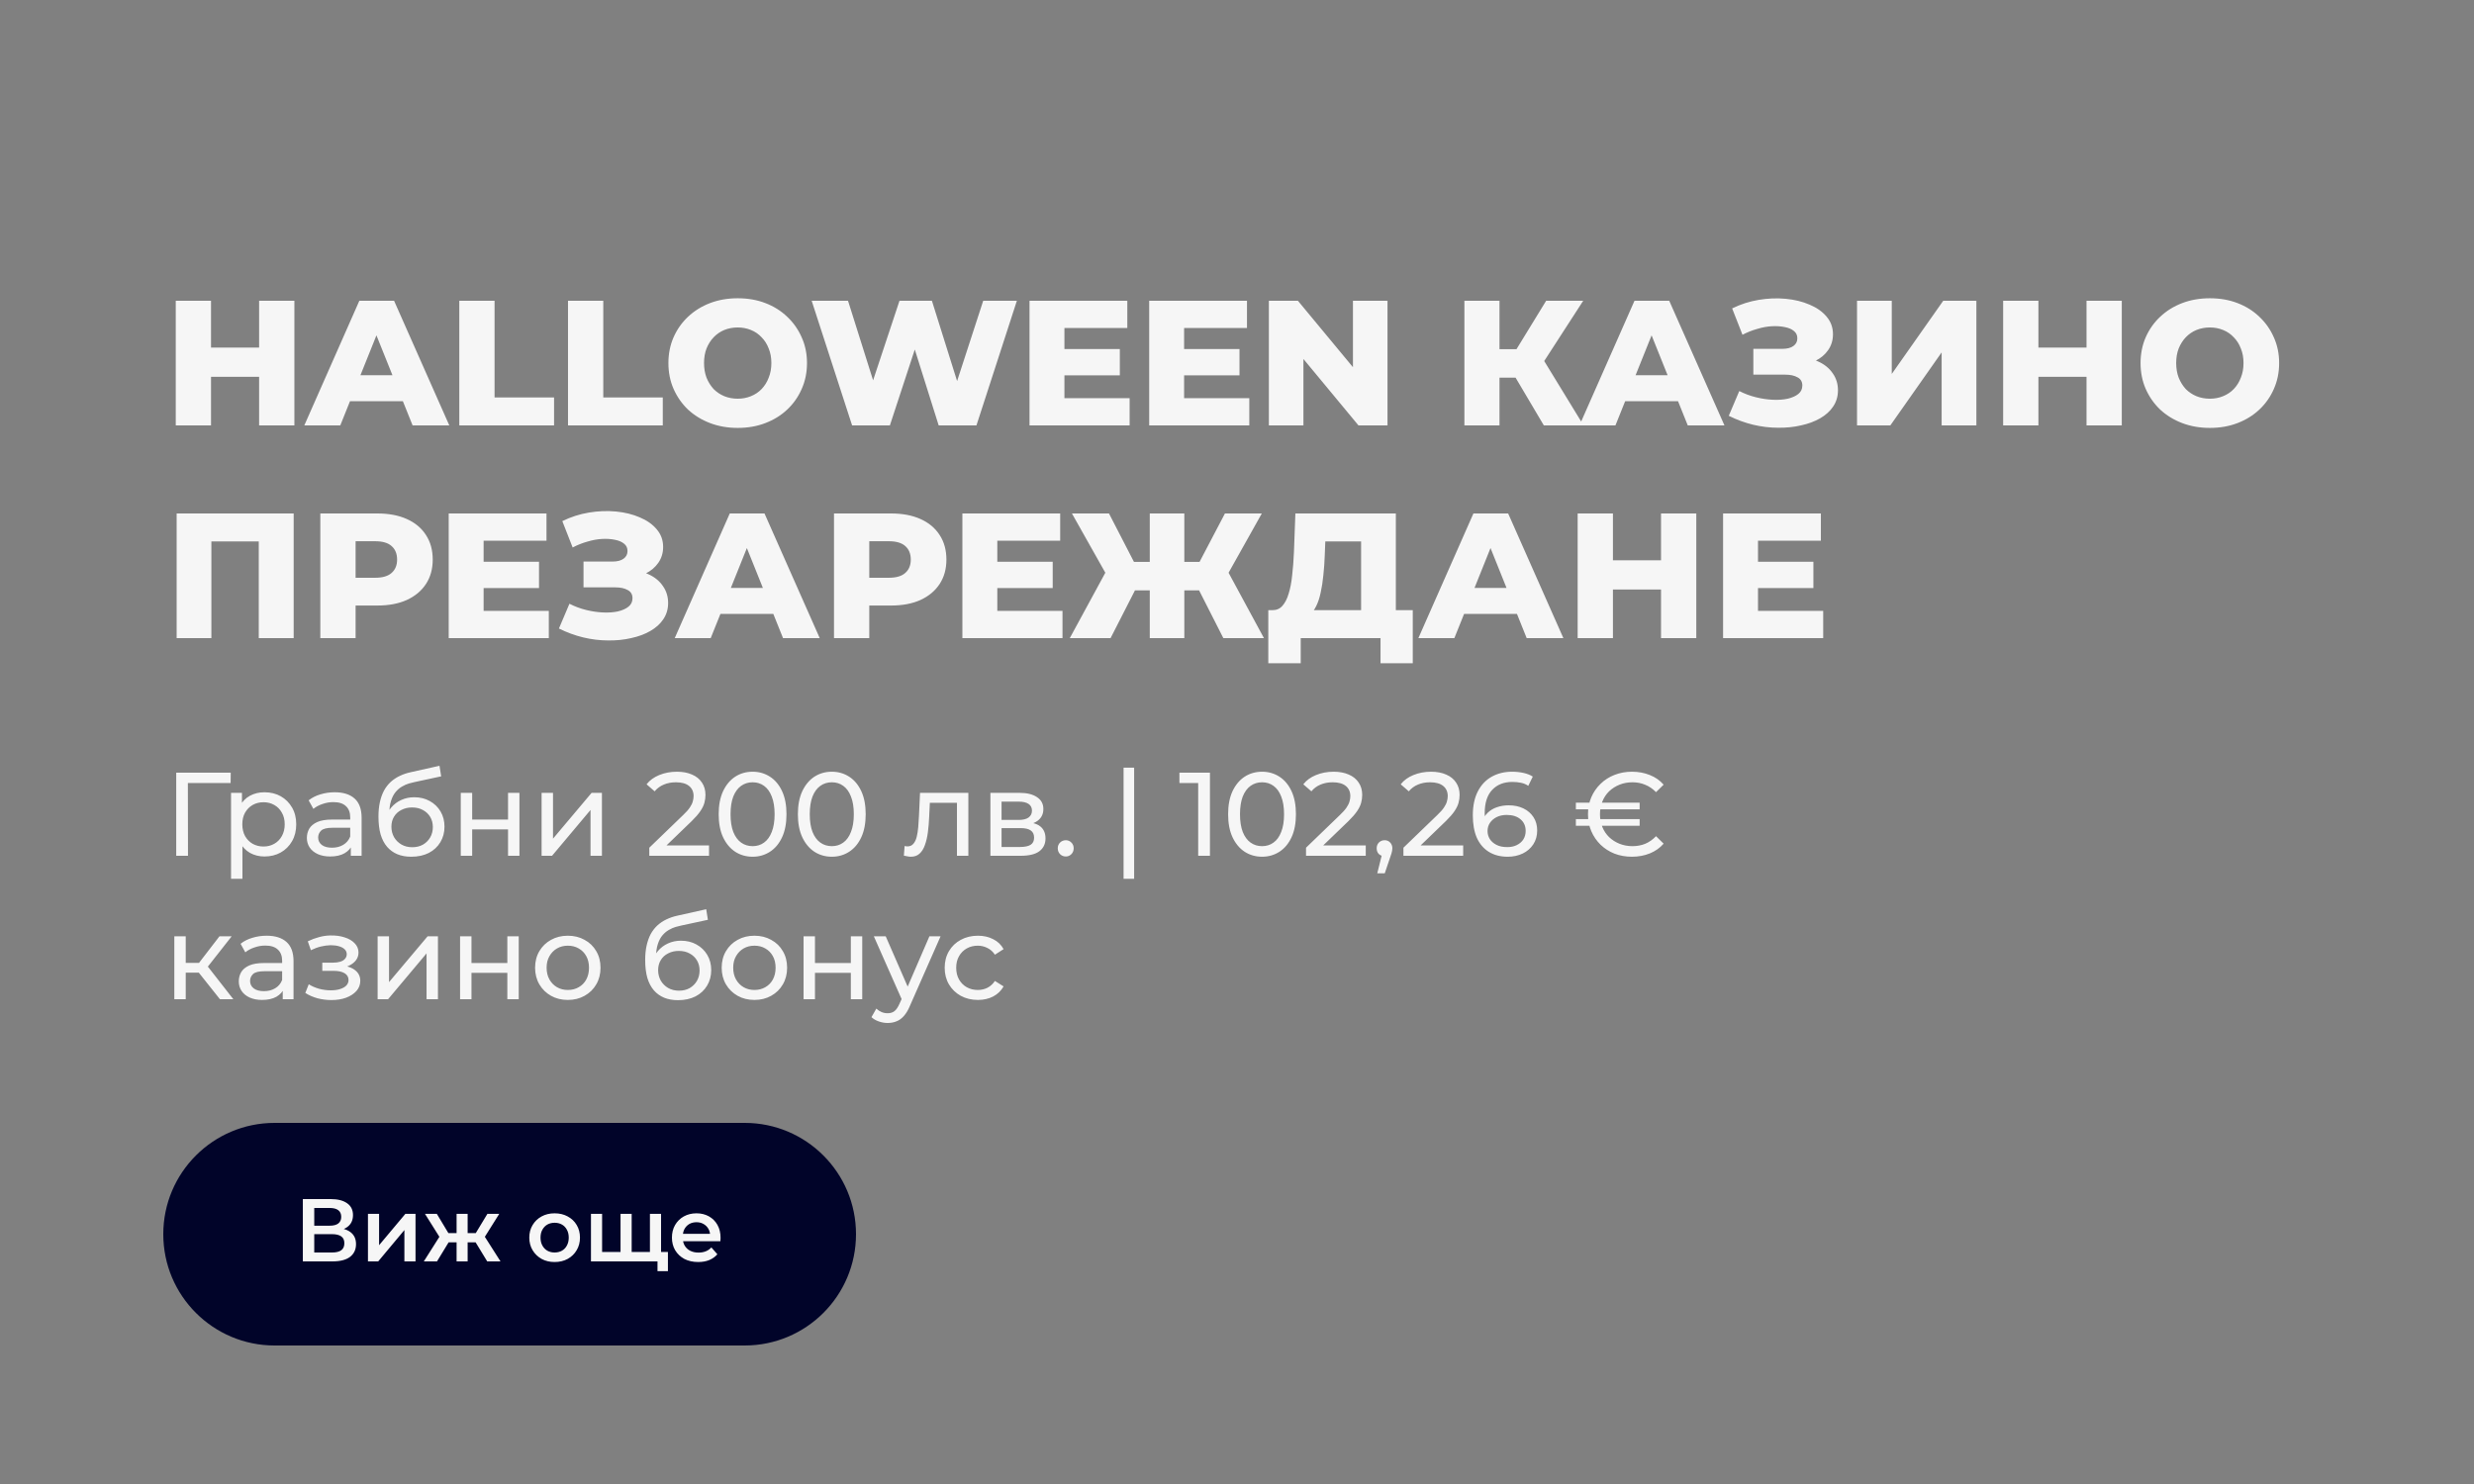 <svg width="500" height="300" viewBox="0 0 500 300" fill="none" xmlns="http://www.w3.org/2000/svg">
<rect x="0" y="0" width="500" height="300" fill="#808080" stroke="none"/>
<path d="M52.368 60.8H59.496V86H52.368V60.8ZM42.648 86H35.52V60.8H42.648V86ZM52.872 76.172H42.144V70.268H52.872V76.172ZM61.5 86L72.624 60.8H79.644L90.804 86H83.388L74.676 64.292H77.484L68.772 86H61.5ZM67.584 81.104L69.42 75.848H81.732L83.568 81.104H67.584ZM92.825 86V60.8H99.953V80.348H111.977V86H92.825ZM114.797 86V60.8H121.925V80.348H133.949V86H114.797ZM149.091 86.504C147.075 86.504 145.215 86.18 143.511 85.532C141.807 84.884 140.319 83.972 139.047 82.796C137.799 81.596 136.827 80.204 136.131 78.62C135.435 77.036 135.087 75.296 135.087 73.4C135.087 71.504 135.435 69.764 136.131 68.18C136.827 66.596 137.799 65.216 139.047 64.04C140.319 62.84 141.807 61.916 143.511 61.268C145.215 60.62 147.075 60.296 149.091 60.296C151.131 60.296 152.991 60.62 154.671 61.268C156.375 61.916 157.851 62.84 159.099 64.04C160.347 65.216 161.319 66.596 162.015 68.18C162.735 69.764 163.095 71.504 163.095 73.4C163.095 75.296 162.735 77.048 162.015 78.656C161.319 80.24 160.347 81.62 159.099 82.796C157.851 83.972 156.375 84.884 154.671 85.532C152.991 86.18 151.131 86.504 149.091 86.504ZM149.091 80.6C150.051 80.6 150.939 80.432 151.755 80.096C152.595 79.76 153.315 79.28 153.915 78.656C154.539 78.008 155.019 77.24 155.355 76.352C155.715 75.464 155.895 74.48 155.895 73.4C155.895 72.296 155.715 71.312 155.355 70.448C155.019 69.56 154.539 68.804 153.915 68.18C153.315 67.532 152.595 67.04 151.755 66.704C150.939 66.368 150.051 66.2 149.091 66.2C148.131 66.2 147.231 66.368 146.391 66.704C145.575 67.04 144.855 67.532 144.231 68.18C143.631 68.804 143.151 69.56 142.791 70.448C142.455 71.312 142.287 72.296 142.287 73.4C142.287 74.48 142.455 75.464 142.791 76.352C143.151 77.24 143.631 78.008 144.231 78.656C144.855 79.28 145.575 79.76 146.391 80.096C147.231 80.432 148.131 80.6 149.091 80.6ZM172.213 86L164.041 60.8H171.385L178.261 82.616H174.553L181.789 60.8H188.341L195.181 82.616H191.617L198.709 60.8H205.513L197.341 86H189.709L183.877 67.46H185.929L179.845 86H172.213ZM214.619 70.556H226.319V75.884H214.619V70.556ZM215.123 80.492H228.299V86H208.067V60.8H227.831V66.308H215.123V80.492ZM238.806 70.556H250.506V75.884H238.806V70.556ZM239.31 80.492H252.486V86H232.254V60.8H252.018V66.308H239.31V80.492ZM256.442 86V60.8H262.31L276.206 77.576H273.434V60.8H280.418V86H274.55L260.654 69.224H263.426V86H256.442ZM312.014 86L304.922 74.012L310.646 70.628L320.042 86H312.014ZM295.958 86V60.8H303.05V86H295.958ZM300.998 76.352V70.592H310.142V76.352H300.998ZM311.33 74.156L304.742 73.436L312.482 60.8H319.97L311.33 74.156ZM319.211 86L330.335 60.8H337.355L348.515 86H341.099L332.387 64.292H335.195L326.483 86H319.211ZM325.295 81.104L327.131 75.848H339.443L341.279 81.104H325.295ZM349.387 84.056L351.511 79.052C352.591 79.604 353.719 80.024 354.895 80.312C356.071 80.6 357.211 80.768 358.315 80.816C359.419 80.864 360.415 80.792 361.303 80.6C362.215 80.384 362.935 80.06 363.463 79.628C363.991 79.196 364.255 78.632 364.255 77.936C364.255 77.168 363.931 76.616 363.283 76.28C362.659 75.92 361.831 75.74 360.799 75.74H354.355V70.52H360.223C361.183 70.52 361.927 70.328 362.455 69.944C362.983 69.56 363.247 69.044 363.247 68.396C363.247 67.772 363.019 67.28 362.563 66.92C362.107 66.536 361.495 66.272 360.727 66.128C359.959 65.96 359.095 65.9 358.135 65.948C357.175 65.996 356.179 66.176 355.147 66.488C354.115 66.776 353.119 67.172 352.159 67.676L350.071 62.348C351.775 61.508 353.563 60.932 355.435 60.62C357.307 60.308 359.131 60.236 360.907 60.404C362.683 60.572 364.291 60.968 365.731 61.592C367.171 62.192 368.311 62.996 369.151 64.004C370.015 65.012 370.447 66.2 370.447 67.568C370.447 68.768 370.123 69.836 369.475 70.772C368.827 71.708 367.951 72.44 366.847 72.968C365.743 73.496 364.471 73.76 363.031 73.76L363.211 72.248C364.867 72.248 366.307 72.536 367.531 73.112C368.779 73.688 369.739 74.48 370.411 75.488C371.107 76.472 371.455 77.612 371.455 78.908C371.455 80.132 371.131 81.224 370.483 82.184C369.859 83.12 368.983 83.912 367.855 84.56C366.727 85.208 365.431 85.688 363.967 86C362.527 86.336 360.979 86.492 359.323 86.468C357.667 86.468 355.987 86.264 354.283 85.856C352.603 85.448 350.971 84.848 349.387 84.056ZM375.309 86V60.8H382.329V75.596L392.733 60.8H399.429V86H392.409V71.24L382.041 86H375.309ZM421.689 60.8H428.817V86H421.689V60.8ZM411.969 86H404.841V60.8H411.969V86ZM422.193 76.172H411.465V70.268H422.193V76.172ZM446.615 86.504C444.599 86.504 442.739 86.18 441.035 85.532C439.331 84.884 437.843 83.972 436.571 82.796C435.323 81.596 434.351 80.204 433.655 78.62C432.959 77.036 432.611 75.296 432.611 73.4C432.611 71.504 432.959 69.764 433.655 68.18C434.351 66.596 435.323 65.216 436.571 64.04C437.843 62.84 439.331 61.916 441.035 61.268C442.739 60.62 444.599 60.296 446.615 60.296C448.655 60.296 450.515 60.62 452.195 61.268C453.899 61.916 455.375 62.84 456.623 64.04C457.871 65.216 458.843 66.596 459.539 68.18C460.259 69.764 460.619 71.504 460.619 73.4C460.619 75.296 460.259 77.048 459.539 78.656C458.843 80.24 457.871 81.62 456.623 82.796C455.375 83.972 453.899 84.884 452.195 85.532C450.515 86.18 448.655 86.504 446.615 86.504ZM446.615 80.6C447.575 80.6 448.463 80.432 449.279 80.096C450.119 79.76 450.839 79.28 451.439 78.656C452.063 78.008 452.543 77.24 452.879 76.352C453.239 75.464 453.419 74.48 453.419 73.4C453.419 72.296 453.239 71.312 452.879 70.448C452.543 69.56 452.063 68.804 451.439 68.18C450.839 67.532 450.119 67.04 449.279 66.704C448.463 66.368 447.575 66.2 446.615 66.2C445.655 66.2 444.755 66.368 443.915 66.704C443.099 67.04 442.379 67.532 441.755 68.18C441.155 68.804 440.675 69.56 440.315 70.448C439.979 71.312 439.811 72.296 439.811 73.4C439.811 74.48 439.979 75.464 440.315 76.352C440.675 77.24 441.155 78.008 441.755 78.656C442.379 79.28 443.099 79.76 443.915 80.096C444.755 80.432 445.655 80.6 446.615 80.6ZM35.7 129V103.8H59.352V129H52.296V107.868L53.88 109.452H41.172L42.72 107.868V129H35.7ZM64.739 129V103.8H76.259C78.563 103.8 80.543 104.172 82.199 104.916C83.879 105.66 85.175 106.74 86.087 108.156C86.999 109.548 87.455 111.204 87.455 113.124C87.455 115.02 86.999 116.664 86.087 118.056C85.175 119.448 83.879 120.528 82.199 121.296C80.543 122.04 78.563 122.412 76.259 122.412H68.699L71.867 119.316V129H64.739ZM71.867 120.072L68.699 116.796H75.827C77.315 116.796 78.419 116.472 79.139 115.824C79.883 115.176 80.255 114.276 80.255 113.124C80.255 111.948 79.883 111.036 79.139 110.388C78.419 109.74 77.315 109.416 75.827 109.416H68.699L71.867 106.14V120.072ZM97.236 113.556H108.936V118.884H97.236V113.556ZM97.74 123.492H110.916V129H90.684V103.8H110.448V109.308H97.74V123.492ZM112.961 127.056L115.085 122.052C116.165 122.604 117.293 123.024 118.469 123.312C119.645 123.6 120.785 123.768 121.889 123.816C122.993 123.864 123.989 123.792 124.877 123.6C125.789 123.384 126.509 123.06 127.037 122.628C127.565 122.196 127.829 121.632 127.829 120.936C127.829 120.168 127.505 119.616 126.857 119.28C126.233 118.92 125.405 118.74 124.373 118.74H117.929V113.52H123.797C124.757 113.52 125.501 113.328 126.029 112.944C126.557 112.56 126.821 112.044 126.821 111.396C126.821 110.772 126.593 110.28 126.137 109.92C125.681 109.536 125.069 109.272 124.301 109.128C123.533 108.96 122.669 108.9 121.709 108.948C120.749 108.996 119.753 109.176 118.721 109.488C117.689 109.776 116.693 110.172 115.733 110.676L113.645 105.348C115.349 104.508 117.137 103.932 119.009 103.62C120.881 103.308 122.705 103.236 124.481 103.404C126.257 103.572 127.865 103.968 129.305 104.592C130.745 105.192 131.885 105.996 132.725 107.004C133.589 108.012 134.021 109.2 134.021 110.568C134.021 111.768 133.697 112.836 133.049 113.772C132.401 114.708 131.525 115.44 130.421 115.968C129.317 116.496 128.045 116.76 126.605 116.76L126.785 115.248C128.441 115.248 129.881 115.536 131.105 116.112C132.353 116.688 133.313 117.48 133.985 118.488C134.681 119.472 135.029 120.612 135.029 121.908C135.029 123.132 134.705 124.224 134.057 125.184C133.433 126.12 132.557 126.912 131.429 127.56C130.301 128.208 129.005 128.688 127.541 129C126.101 129.336 124.553 129.492 122.897 129.468C121.241 129.468 119.561 129.264 117.857 128.856C116.177 128.448 114.545 127.848 112.961 127.056ZM136.364 129L147.488 103.8H154.508L165.668 129H158.252L149.54 107.292H152.348L143.636 129H136.364ZM142.448 124.104L144.284 118.848H156.596L158.432 124.104H142.448ZM168.555 129V103.8H180.075C182.379 103.8 184.359 104.172 186.015 104.916C187.695 105.66 188.991 106.74 189.903 108.156C190.815 109.548 191.271 111.204 191.271 113.124C191.271 115.02 190.815 116.664 189.903 118.056C188.991 119.448 187.695 120.528 186.015 121.296C184.359 122.04 182.379 122.412 180.075 122.412H172.515L175.683 119.316V129H168.555ZM175.683 120.072L172.515 116.796H179.643C181.131 116.796 182.235 116.472 182.955 115.824C183.699 115.176 184.071 114.276 184.071 113.124C184.071 111.948 183.699 111.036 182.955 110.388C182.235 109.74 181.131 109.416 179.643 109.416H172.515L175.683 106.14V120.072ZM201.053 113.556H212.753V118.884H201.053V113.556ZM201.557 123.492H214.733V129H194.501V103.8H214.265V109.308H201.557V123.492ZM247.239 129L241.155 117.012L247.131 113.628L255.447 129H247.239ZM237.267 119.352V113.592H245.403V119.352H237.267ZM247.527 117.156L240.939 116.436L247.563 103.8H255.015L247.527 117.156ZM224.451 129H216.207L224.559 113.628L230.571 117.012L224.451 129ZM239.355 129H232.371V103.8H239.355V129ZM234.459 119.352H226.287V113.592H234.459V119.352ZM224.163 117.156L216.639 103.8H224.127L230.643 116.436L224.163 117.156ZM275.082 125.904V109.452H267.846L267.738 112.188C267.69 113.652 267.594 115.02 267.45 116.292C267.33 117.564 267.15 118.728 266.91 119.784C266.694 120.84 266.394 121.752 266.01 122.52C265.65 123.264 265.206 123.84 264.678 124.248L257.082 123.348C257.922 123.372 258.606 123.096 259.134 122.52C259.686 121.92 260.118 121.092 260.43 120.036C260.766 118.98 261.006 117.732 261.15 116.292C261.318 114.852 261.438 113.28 261.51 111.576L261.798 103.8H282.102V125.904H275.082ZM256.326 134.076V123.348H285.522V134.076H279.006V129H262.878V134.076H256.326ZM286.657 129L297.781 103.8H304.801L315.961 129H308.545L299.833 107.292H302.641L293.929 129H286.657ZM292.741 124.104L294.577 118.848H306.889L308.725 124.104H292.741ZM335.696 103.8H342.824V129H335.696V103.8ZM325.976 129H318.848V103.8H325.976V129ZM336.2 119.172H325.472V113.268H336.2V119.172ZM354.791 113.556H366.491V118.884H354.791V113.556ZM355.295 123.492H368.471V129H348.239V103.8H368.003V109.308H355.295V123.492Z" fill="#F6F6F6"/>
<path d="M35.616 173V156.2H46.632L46.608 158.288H37.392L37.968 157.688L37.992 173H35.616ZM53.437 173.144C52.381 173.144 51.413 172.904 50.533 172.424C49.669 171.928 48.973 171.2 48.445 170.24C47.933 169.28 47.677 168.08 47.677 166.64C47.677 165.2 47.925 164 48.421 163.04C48.933 162.08 49.621 161.36 50.485 160.88C51.365 160.4 52.349 160.16 53.437 160.16C54.685 160.16 55.789 160.432 56.749 160.976C57.709 161.52 58.469 162.28 59.029 163.256C59.589 164.216 59.869 165.344 59.869 166.64C59.869 167.936 59.589 169.072 59.029 170.048C58.469 171.024 57.709 171.784 56.749 172.328C55.789 172.872 54.685 173.144 53.437 173.144ZM46.693 177.656V160.28H48.901V163.712L48.757 166.664L48.997 169.616V177.656H46.693ZM53.245 171.128C54.061 171.128 54.789 170.944 55.429 170.576C56.085 170.208 56.597 169.688 56.965 169.016C57.349 168.328 57.541 167.536 57.541 166.64C57.541 165.728 57.349 164.944 56.965 164.288C56.597 163.616 56.085 163.096 55.429 162.728C54.789 162.36 54.061 162.176 53.245 162.176C52.445 162.176 51.717 162.36 51.061 162.728C50.421 163.096 49.909 163.616 49.525 164.288C49.157 164.944 48.973 165.728 48.973 166.64C48.973 167.536 49.157 168.328 49.525 169.016C49.909 169.688 50.421 170.208 51.061 170.576C51.717 170.944 52.445 171.128 53.245 171.128ZM70.899 173V170.312L70.779 169.808V165.224C70.779 164.248 70.491 163.496 69.915 162.968C69.355 162.424 68.507 162.152 67.371 162.152C66.619 162.152 65.883 162.28 65.163 162.536C64.443 162.776 63.835 163.104 63.339 163.52L62.379 161.792C63.035 161.264 63.819 160.864 64.731 160.592C65.659 160.304 66.627 160.16 67.635 160.16C69.379 160.16 70.723 160.584 71.667 161.432C72.611 162.28 73.083 163.576 73.083 165.32V173H70.899ZM66.723 173.144C65.779 173.144 64.947 172.984 64.227 172.664C63.523 172.344 62.979 171.904 62.595 171.344C62.211 170.768 62.019 170.12 62.019 169.4C62.019 168.712 62.179 168.088 62.499 167.528C62.835 166.968 63.371 166.52 64.107 166.184C64.859 165.848 65.867 165.68 67.131 165.68H71.163V167.336H67.227C66.075 167.336 65.299 167.528 64.899 167.912C64.499 168.296 64.299 168.76 64.299 169.304C64.299 169.928 64.547 170.432 65.043 170.816C65.539 171.184 66.227 171.368 67.107 171.368C67.971 171.368 68.723 171.176 69.363 170.792C70.019 170.408 70.491 169.848 70.779 169.112L71.235 170.696C70.931 171.448 70.395 172.048 69.627 172.496C68.859 172.928 67.891 173.144 66.723 173.144ZM83.112 173.192C82.056 173.192 81.12 173.024 80.304 172.688C79.504 172.352 78.816 171.856 78.24 171.2C77.664 170.528 77.224 169.688 76.92 168.68C76.632 167.656 76.488 166.456 76.488 165.08C76.488 163.992 76.584 163.016 76.776 162.152C76.968 161.288 77.24 160.52 77.592 159.848C77.96 159.176 78.408 158.592 78.936 158.096C79.48 157.6 80.088 157.192 80.76 156.872C81.448 156.536 82.2 156.28 83.016 156.104L88.824 154.808L89.16 156.944L83.808 158.096C83.488 158.16 83.104 158.256 82.656 158.384C82.208 158.512 81.752 158.712 81.288 158.984C80.824 159.24 80.392 159.6 79.992 160.064C79.592 160.528 79.272 161.136 79.032 161.888C78.792 162.624 78.672 163.536 78.672 164.624C78.672 164.928 78.68 165.16 78.696 165.32C78.712 165.48 78.728 165.64 78.744 165.8C78.776 165.96 78.8 166.2 78.816 166.52L77.856 165.536C78.112 164.656 78.52 163.888 79.08 163.232C79.64 162.576 80.312 162.072 81.096 161.72C81.896 161.352 82.768 161.168 83.712 161.168C84.896 161.168 85.944 161.424 86.856 161.936C87.784 162.448 88.512 163.152 89.04 164.048C89.568 164.944 89.832 165.968 89.832 167.12C89.832 168.288 89.552 169.336 88.992 170.264C88.448 171.176 87.672 171.896 86.664 172.424C85.656 172.936 84.472 173.192 83.112 173.192ZM83.328 171.272C84.144 171.272 84.864 171.096 85.488 170.744C86.112 170.376 86.6 169.888 86.952 169.28C87.304 168.656 87.48 167.96 87.48 167.192C87.48 166.424 87.304 165.744 86.952 165.152C86.6 164.56 86.112 164.096 85.488 163.76C84.864 163.408 84.128 163.232 83.28 163.232C82.48 163.232 81.76 163.4 81.12 163.736C80.48 164.056 79.984 164.512 79.632 165.104C79.28 165.68 79.104 166.352 79.104 167.12C79.104 167.888 79.28 168.592 79.632 169.232C80 169.856 80.496 170.352 81.12 170.72C81.76 171.088 82.496 171.272 83.328 171.272ZM93.123 173V160.28H95.427V165.68H102.675V160.28H104.979V173H102.675V167.672H95.427V173H93.123ZM109.459 173V160.28H111.763V169.544L119.563 160.28H121.651V173H119.347V163.736L111.571 173H109.459ZM131.224 173V171.368L138.064 164.768C138.672 164.192 139.12 163.688 139.408 163.256C139.712 162.808 139.912 162.4 140.008 162.032C140.12 161.648 140.176 161.28 140.176 160.928C140.176 160.064 139.872 159.384 139.264 158.888C138.656 158.392 137.768 158.144 136.6 158.144C135.704 158.144 134.896 158.296 134.176 158.6C133.456 158.888 132.832 159.344 132.304 159.968L130.672 158.552C131.312 157.736 132.168 157.112 133.24 156.68C134.328 156.232 135.52 156.008 136.816 156.008C137.984 156.008 139 156.2 139.864 156.584C140.728 156.952 141.392 157.488 141.856 158.192C142.336 158.896 142.576 159.728 142.576 160.688C142.576 161.232 142.504 161.768 142.36 162.296C142.216 162.824 141.944 163.384 141.544 163.976C141.144 164.568 140.568 165.232 139.816 165.968L133.72 171.848L133.144 170.912H143.296V173H131.224ZM152.11 173.192C150.798 173.192 149.622 172.856 148.582 172.184C147.558 171.512 146.742 170.536 146.134 169.256C145.542 167.976 145.246 166.424 145.246 164.6C145.246 162.776 145.542 161.224 146.134 159.944C146.742 158.664 147.558 157.688 148.582 157.016C149.622 156.344 150.798 156.008 152.11 156.008C153.406 156.008 154.574 156.344 155.614 157.016C156.654 157.688 157.47 158.664 158.062 159.944C158.654 161.224 158.95 162.776 158.95 164.6C158.95 166.424 158.654 167.976 158.062 169.256C157.47 170.536 156.654 171.512 155.614 172.184C154.574 172.856 153.406 173.192 152.11 173.192ZM152.11 171.056C152.99 171.056 153.758 170.816 154.414 170.336C155.086 169.856 155.606 169.136 155.974 168.176C156.358 167.216 156.55 166.024 156.55 164.6C156.55 163.176 156.358 161.984 155.974 161.024C155.606 160.064 155.086 159.344 154.414 158.864C153.758 158.384 152.99 158.144 152.11 158.144C151.23 158.144 150.454 158.384 149.782 158.864C149.11 159.344 148.582 160.064 148.198 161.024C147.83 161.984 147.646 163.176 147.646 164.6C147.646 166.024 147.83 167.216 148.198 168.176C148.582 169.136 149.11 169.856 149.782 170.336C150.454 170.816 151.23 171.056 152.11 171.056ZM168.118 173.192C166.806 173.192 165.63 172.856 164.59 172.184C163.566 171.512 162.75 170.536 162.142 169.256C161.55 167.976 161.254 166.424 161.254 164.6C161.254 162.776 161.55 161.224 162.142 159.944C162.75 158.664 163.566 157.688 164.59 157.016C165.63 156.344 166.806 156.008 168.118 156.008C169.414 156.008 170.582 156.344 171.622 157.016C172.662 157.688 173.478 158.664 174.07 159.944C174.662 161.224 174.958 162.776 174.958 164.6C174.958 166.424 174.662 167.976 174.07 169.256C173.478 170.536 172.662 171.512 171.622 172.184C170.582 172.856 169.414 173.192 168.118 173.192ZM168.118 171.056C168.998 171.056 169.766 170.816 170.422 170.336C171.094 169.856 171.614 169.136 171.982 168.176C172.366 167.216 172.558 166.024 172.558 164.6C172.558 163.176 172.366 161.984 171.982 161.024C171.614 160.064 171.094 159.344 170.422 158.864C169.766 158.384 168.998 158.144 168.118 158.144C167.238 158.144 166.462 158.384 165.79 158.864C165.118 159.344 164.59 160.064 164.206 161.024C163.838 161.984 163.654 163.176 163.654 164.6C163.654 166.024 163.838 167.216 164.206 168.176C164.59 169.136 165.118 169.856 165.79 170.336C166.462 170.816 167.238 171.056 168.118 171.056ZM182.675 172.976L182.819 171.032C182.931 171.048 183.035 171.064 183.131 171.08C183.227 171.096 183.315 171.104 183.395 171.104C183.907 171.104 184.307 170.928 184.595 170.576C184.899 170.224 185.123 169.76 185.267 169.184C185.411 168.592 185.515 167.928 185.579 167.192C185.643 166.456 185.691 165.72 185.723 164.984L185.939 160.28H195.707V173H193.403V161.624L193.955 162.296H187.427L187.955 161.6L187.787 165.128C187.739 166.248 187.651 167.296 187.523 168.272C187.395 169.248 187.195 170.104 186.923 170.84C186.667 171.576 186.307 172.152 185.843 172.568C185.395 172.984 184.811 173.192 184.091 173.192C183.883 173.192 183.659 173.168 183.419 173.12C183.195 173.088 182.947 173.04 182.675 172.976ZM200.162 173V160.28H206.066C207.554 160.28 208.722 160.568 209.57 161.144C210.434 161.704 210.866 162.504 210.866 163.544C210.866 164.584 210.458 165.392 209.642 165.968C208.842 166.528 207.778 166.808 206.45 166.808L206.81 166.184C208.33 166.184 209.458 166.464 210.194 167.024C210.93 167.584 211.298 168.408 211.298 169.496C211.298 170.6 210.882 171.464 210.05 172.088C209.234 172.696 207.978 173 206.282 173H200.162ZM202.418 171.224H206.114C207.074 171.224 207.794 171.08 208.274 170.792C208.754 170.488 208.994 170.008 208.994 169.352C208.994 168.68 208.77 168.192 208.322 167.888C207.89 167.568 207.202 167.408 206.258 167.408H202.418V171.224ZM202.418 165.752H205.874C206.754 165.752 207.418 165.592 207.866 165.272C208.33 164.936 208.562 164.472 208.562 163.88C208.562 163.272 208.33 162.816 207.866 162.512C207.418 162.208 206.754 162.056 205.874 162.056H202.418V165.752ZM215.408 173.144C214.96 173.144 214.576 172.992 214.256 172.688C213.936 172.368 213.776 171.968 213.776 171.488C213.776 171.008 213.936 170.616 214.256 170.312C214.576 170.008 214.96 169.856 215.408 169.856C215.84 169.856 216.208 170.008 216.512 170.312C216.832 170.616 216.992 171.008 216.992 171.488C216.992 171.968 216.832 172.368 216.512 172.688C216.208 172.992 215.84 173.144 215.408 173.144ZM227.075 177.656V155.192H229.211V177.656H227.075ZM242.156 173V157.16L243.188 158.288H238.364V156.2H244.532V173H242.156ZM255.071 173.192C253.759 173.192 252.583 172.856 251.543 172.184C250.519 171.512 249.703 170.536 249.095 169.256C248.503 167.976 248.207 166.424 248.207 164.6C248.207 162.776 248.503 161.224 249.095 159.944C249.703 158.664 250.519 157.688 251.543 157.016C252.583 156.344 253.759 156.008 255.071 156.008C256.367 156.008 257.535 156.344 258.575 157.016C259.615 157.688 260.431 158.664 261.023 159.944C261.615 161.224 261.911 162.776 261.911 164.6C261.911 166.424 261.615 167.976 261.023 169.256C260.431 170.536 259.615 171.512 258.575 172.184C257.535 172.856 256.367 173.192 255.071 173.192ZM255.071 171.056C255.951 171.056 256.719 170.816 257.375 170.336C258.047 169.856 258.567 169.136 258.935 168.176C259.319 167.216 259.511 166.024 259.511 164.6C259.511 163.176 259.319 161.984 258.935 161.024C258.567 160.064 258.047 159.344 257.375 158.864C256.719 158.384 255.951 158.144 255.071 158.144C254.191 158.144 253.415 158.384 252.743 158.864C252.071 159.344 251.543 160.064 251.159 161.024C250.791 161.984 250.607 163.176 250.607 164.6C250.607 166.024 250.791 167.216 251.159 168.176C251.543 169.136 252.071 169.856 252.743 170.336C253.415 170.816 254.191 171.056 255.071 171.056ZM263.951 173V171.368L270.791 164.768C271.399 164.192 271.847 163.688 272.135 163.256C272.439 162.808 272.639 162.4 272.735 162.032C272.847 161.648 272.903 161.28 272.903 160.928C272.903 160.064 272.599 159.384 271.991 158.888C271.383 158.392 270.495 158.144 269.327 158.144C268.431 158.144 267.623 158.296 266.903 158.6C266.183 158.888 265.559 159.344 265.031 159.968L263.399 158.552C264.039 157.736 264.895 157.112 265.967 156.68C267.055 156.232 268.247 156.008 269.543 156.008C270.711 156.008 271.727 156.2 272.591 156.584C273.455 156.952 274.119 157.488 274.583 158.192C275.063 158.896 275.303 159.728 275.303 160.688C275.303 161.232 275.231 161.768 275.087 162.296C274.943 162.824 274.671 163.384 274.271 163.976C273.871 164.568 273.295 165.232 272.543 165.968L266.447 171.848L265.871 170.912H276.023V173H263.951ZM278.35 176.552L279.55 171.704L279.862 173.096C279.398 173.096 279.006 172.952 278.686 172.664C278.382 172.376 278.23 171.984 278.23 171.488C278.23 171.008 278.382 170.616 278.686 170.312C279.006 170.008 279.39 169.856 279.838 169.856C280.302 169.856 280.678 170.016 280.966 170.336C281.254 170.64 281.398 171.024 281.398 171.488C281.398 171.648 281.382 171.808 281.35 171.968C281.334 172.112 281.294 172.288 281.23 172.496C281.182 172.688 281.102 172.928 280.99 173.216L279.862 176.552H278.35ZM283.638 173V171.368L290.478 164.768C291.086 164.192 291.534 163.688 291.822 163.256C292.126 162.808 292.326 162.4 292.422 162.032C292.534 161.648 292.59 161.28 292.59 160.928C292.59 160.064 292.286 159.384 291.678 158.888C291.07 158.392 290.182 158.144 289.014 158.144C288.118 158.144 287.31 158.296 286.59 158.6C285.87 158.888 285.246 159.344 284.718 159.968L283.086 158.552C283.726 157.736 284.582 157.112 285.654 156.68C286.742 156.232 287.934 156.008 289.23 156.008C290.398 156.008 291.414 156.2 292.278 156.584C293.142 156.952 293.806 157.488 294.27 158.192C294.75 158.896 294.99 159.728 294.99 160.688C294.99 161.232 294.918 161.768 294.774 162.296C294.63 162.824 294.358 163.384 293.958 163.976C293.558 164.568 292.982 165.232 292.23 165.968L286.134 171.848L285.558 170.912H295.71V173H283.638ZM304.716 173.192C303.228 173.192 301.956 172.864 300.9 172.208C299.844 171.552 299.036 170.608 298.476 169.376C297.932 168.128 297.66 166.608 297.66 164.816C297.66 162.912 297.996 161.304 298.668 159.992C299.34 158.68 300.276 157.688 301.476 157.016C302.676 156.344 304.052 156.008 305.604 156.008C306.404 156.008 307.164 156.088 307.884 156.248C308.62 156.408 309.252 156.656 309.78 156.992L308.868 158.864C308.436 158.56 307.94 158.352 307.38 158.24C306.836 158.128 306.26 158.072 305.652 158.072C303.94 158.072 302.58 158.608 301.572 159.68C300.564 160.736 300.06 162.312 300.06 164.408C300.06 164.744 300.076 165.144 300.108 165.608C300.14 166.072 300.22 166.528 300.348 166.976L299.532 166.16C299.772 165.424 300.148 164.808 300.66 164.312C301.188 163.8 301.812 163.424 302.532 163.184C303.268 162.928 304.06 162.8 304.908 162.8C306.028 162.8 307.02 163.008 307.884 163.424C308.748 163.84 309.428 164.432 309.924 165.2C310.42 165.952 310.668 166.848 310.668 167.888C310.668 168.96 310.404 169.896 309.876 170.696C309.348 171.496 308.636 172.112 307.74 172.544C306.844 172.976 305.836 173.192 304.716 173.192ZM304.62 171.248C305.356 171.248 305.996 171.112 306.54 170.84C307.1 170.568 307.54 170.192 307.86 169.712C308.18 169.216 308.34 168.64 308.34 167.984C308.34 166.992 307.996 166.208 307.308 165.632C306.62 165.04 305.684 164.744 304.5 164.744C303.732 164.744 303.06 164.888 302.484 165.176C301.908 165.464 301.452 165.856 301.116 166.352C300.796 166.832 300.636 167.384 300.636 168.008C300.636 168.584 300.788 169.12 301.092 169.616C301.396 170.096 301.844 170.488 302.436 170.792C303.028 171.096 303.756 171.248 304.62 171.248ZM318.486 166.928V165.584H331.374V166.928H318.486ZM318.486 163.616V162.272H331.374V163.616H318.486ZM329.814 173.192C328.55 173.192 327.374 172.984 326.286 172.568C325.214 172.136 324.278 171.536 323.478 170.768C322.678 169.984 322.054 169.072 321.606 168.032C321.158 166.992 320.934 165.848 320.934 164.6C320.934 163.352 321.158 162.208 321.606 161.168C322.054 160.128 322.678 159.224 323.478 158.456C324.278 157.672 325.214 157.072 326.286 156.656C327.374 156.224 328.55 156.008 329.814 156.008C331.126 156.008 332.334 156.232 333.438 156.68C334.542 157.112 335.47 157.76 336.222 158.624L334.686 160.136C334.03 159.464 333.302 158.968 332.502 158.648C331.718 158.312 330.862 158.144 329.934 158.144C328.99 158.144 328.118 158.304 327.318 158.624C326.518 158.944 325.814 159.392 325.206 159.968C324.614 160.544 324.158 161.232 323.838 162.032C323.518 162.816 323.358 163.672 323.358 164.6C323.358 165.528 323.518 166.392 323.838 167.192C324.158 167.976 324.614 168.656 325.206 169.232C325.814 169.808 326.518 170.256 327.318 170.576C328.118 170.896 328.99 171.056 329.934 171.056C330.862 171.056 331.718 170.896 332.502 170.576C333.302 170.24 334.03 169.728 334.686 169.04L336.222 170.552C335.47 171.416 334.542 172.072 333.438 172.52C332.334 172.968 331.126 173.192 329.814 173.192ZM44.448 202L39.528 195.808L41.424 194.656L47.16 202H44.448ZM35.232 202V189.28H37.536V202H35.232ZM36.84 196.624V194.656H41.04V196.624H36.84ZM41.616 195.904L39.48 195.616L44.352 189.28H46.824L41.616 195.904ZM57.141 202V199.312L57.021 198.808V194.224C57.021 193.248 56.733 192.496 56.157 191.968C55.597 191.424 54.749 191.152 53.613 191.152C52.861 191.152 52.125 191.28 51.405 191.536C50.685 191.776 50.077 192.104 49.581 192.52L48.621 190.792C49.277 190.264 50.061 189.864 50.973 189.592C51.901 189.304 52.869 189.16 53.877 189.16C55.621 189.16 56.965 189.584 57.909 190.432C58.853 191.28 59.325 192.576 59.325 194.32V202H57.141ZM52.965 202.144C52.021 202.144 51.189 201.984 50.469 201.664C49.765 201.344 49.221 200.904 48.837 200.344C48.453 199.768 48.261 199.12 48.261 198.4C48.261 197.712 48.421 197.088 48.741 196.528C49.077 195.968 49.613 195.52 50.349 195.184C51.101 194.848 52.109 194.68 53.373 194.68H57.405V196.336H53.469C52.317 196.336 51.541 196.528 51.141 196.912C50.741 197.296 50.541 197.76 50.541 198.304C50.541 198.928 50.789 199.432 51.285 199.816C51.781 200.184 52.469 200.368 53.349 200.368C54.213 200.368 54.965 200.176 55.605 199.792C56.261 199.408 56.733 198.848 57.021 198.112L57.477 199.696C57.173 200.448 56.637 201.048 55.869 201.496C55.101 201.928 54.133 202.144 52.965 202.144ZM66.983 202.168C66.023 202.168 65.079 202.048 64.151 201.808C63.239 201.552 62.423 201.192 61.703 200.728L62.399 198.976C63.007 199.36 63.703 199.664 64.487 199.888C65.271 200.096 66.063 200.2 66.863 200.2C67.599 200.2 68.231 200.112 68.759 199.936C69.303 199.76 69.719 199.52 70.007 199.216C70.295 198.896 70.439 198.528 70.439 198.112C70.439 197.52 70.175 197.064 69.647 196.744C69.119 196.424 68.383 196.264 67.439 196.264H65.135V194.608H67.295C67.855 194.608 68.343 194.544 68.759 194.416C69.175 194.288 69.495 194.096 69.719 193.84C69.959 193.568 70.079 193.256 70.079 192.904C70.079 192.52 69.943 192.192 69.671 191.92C69.399 191.648 69.015 191.44 68.519 191.296C68.039 191.152 67.471 191.08 66.815 191.08C66.175 191.096 65.519 191.184 64.847 191.344C64.191 191.504 63.519 191.752 62.831 192.088L62.207 190.288C62.975 189.92 63.727 189.64 64.463 189.448C65.215 189.24 65.959 189.128 66.695 189.112C67.799 189.08 68.783 189.208 69.647 189.496C70.511 189.768 71.191 190.168 71.687 190.696C72.199 191.224 72.455 191.848 72.455 192.568C72.455 193.176 72.263 193.72 71.879 194.2C71.495 194.664 70.983 195.032 70.343 195.304C69.703 195.576 68.967 195.712 68.135 195.712L68.231 195.16C69.655 195.16 70.775 195.44 71.591 196C72.407 196.56 72.815 197.32 72.815 198.28C72.815 199.048 72.559 199.728 72.047 200.32C71.535 200.896 70.839 201.352 69.959 201.688C69.095 202.008 68.103 202.168 66.983 202.168ZM76.318 202V189.28H78.622V198.544L86.422 189.28H88.51V202H86.206V192.736L78.43 202H76.318ZM92.982 202V189.28H95.286V194.68H102.534V189.28H104.838V202H102.534V196.672H95.286V202H92.982ZM114.766 202.144C113.486 202.144 112.35 201.864 111.358 201.304C110.366 200.744 109.582 199.976 109.006 199C108.43 198.008 108.142 196.888 108.142 195.64C108.142 194.376 108.43 193.256 109.006 192.28C109.582 191.304 110.366 190.544 111.358 190C112.35 189.44 113.486 189.16 114.766 189.16C116.03 189.16 117.158 189.44 118.15 190C119.158 190.544 119.942 191.304 120.502 192.28C121.078 193.24 121.366 194.36 121.366 195.64C121.366 196.904 121.078 198.024 120.502 199C119.942 199.976 119.158 200.744 118.15 201.304C117.158 201.864 116.03 202.144 114.766 202.144ZM114.766 200.128C115.582 200.128 116.31 199.944 116.95 199.576C117.606 199.208 118.118 198.688 118.486 198.016C118.854 197.328 119.038 196.536 119.038 195.64C119.038 194.728 118.854 193.944 118.486 193.288C118.118 192.616 117.606 192.096 116.95 191.728C116.31 191.36 115.582 191.176 114.766 191.176C113.95 191.176 113.222 191.36 112.582 191.728C111.942 192.096 111.43 192.616 111.046 193.288C110.662 193.944 110.47 194.728 110.47 195.64C110.47 196.536 110.662 197.328 111.046 198.016C111.43 198.688 111.942 199.208 112.582 199.576C113.222 199.944 113.95 200.128 114.766 200.128ZM137.018 202.192C135.962 202.192 135.026 202.024 134.21 201.688C133.41 201.352 132.722 200.856 132.146 200.2C131.57 199.528 131.13 198.688 130.826 197.68C130.538 196.656 130.394 195.456 130.394 194.08C130.394 192.992 130.49 192.016 130.682 191.152C130.874 190.288 131.146 189.52 131.498 188.848C131.866 188.176 132.314 187.592 132.842 187.096C133.386 186.6 133.994 186.192 134.666 185.872C135.354 185.536 136.106 185.28 136.922 185.104L142.73 183.808L143.066 185.944L137.714 187.096C137.394 187.16 137.01 187.256 136.562 187.384C136.114 187.512 135.658 187.712 135.194 187.984C134.73 188.24 134.298 188.6 133.898 189.064C133.498 189.528 133.178 190.136 132.938 190.888C132.698 191.624 132.578 192.536 132.578 193.624C132.578 193.928 132.586 194.16 132.602 194.32C132.618 194.48 132.634 194.64 132.65 194.8C132.682 194.96 132.706 195.2 132.722 195.52L131.762 194.536C132.018 193.656 132.426 192.888 132.986 192.232C133.546 191.576 134.218 191.072 135.002 190.72C135.802 190.352 136.674 190.168 137.618 190.168C138.802 190.168 139.85 190.424 140.762 190.936C141.69 191.448 142.418 192.152 142.946 193.048C143.474 193.944 143.738 194.968 143.738 196.12C143.738 197.288 143.458 198.336 142.898 199.264C142.354 200.176 141.578 200.896 140.57 201.424C139.562 201.936 138.378 202.192 137.018 202.192ZM137.234 200.272C138.05 200.272 138.77 200.096 139.394 199.744C140.018 199.376 140.506 198.888 140.858 198.28C141.21 197.656 141.386 196.96 141.386 196.192C141.386 195.424 141.21 194.744 140.858 194.152C140.506 193.56 140.018 193.096 139.394 192.76C138.77 192.408 138.034 192.232 137.186 192.232C136.386 192.232 135.666 192.4 135.026 192.736C134.386 193.056 133.89 193.512 133.538 194.104C133.186 194.68 133.01 195.352 133.01 196.12C133.01 196.888 133.186 197.592 133.538 198.232C133.906 198.856 134.402 199.352 135.026 199.72C135.666 200.088 136.402 200.272 137.234 200.272ZM152.477 202.144C151.197 202.144 150.061 201.864 149.069 201.304C148.077 200.744 147.293 199.976 146.717 199C146.141 198.008 145.853 196.888 145.853 195.64C145.853 194.376 146.141 193.256 146.717 192.28C147.293 191.304 148.077 190.544 149.069 190C150.061 189.44 151.197 189.16 152.477 189.16C153.741 189.16 154.869 189.44 155.861 190C156.869 190.544 157.653 191.304 158.213 192.28C158.789 193.24 159.077 194.36 159.077 195.64C159.077 196.904 158.789 198.024 158.213 199C157.653 199.976 156.869 200.744 155.861 201.304C154.869 201.864 153.741 202.144 152.477 202.144ZM152.477 200.128C153.293 200.128 154.021 199.944 154.661 199.576C155.317 199.208 155.829 198.688 156.197 198.016C156.565 197.328 156.749 196.536 156.749 195.64C156.749 194.728 156.565 193.944 156.197 193.288C155.829 192.616 155.317 192.096 154.661 191.728C154.021 191.36 153.293 191.176 152.477 191.176C151.661 191.176 150.933 191.36 150.293 191.728C149.653 192.096 149.141 192.616 148.757 193.288C148.373 193.944 148.181 194.728 148.181 195.64C148.181 196.536 148.373 197.328 148.757 198.016C149.141 198.688 149.653 199.208 150.293 199.576C150.933 199.944 151.661 200.128 152.477 200.128ZM162.404 202V189.28H164.708V194.68H171.956V189.28H174.26V202H171.956V196.672H164.708V202H162.404ZM179.388 206.8C178.78 206.8 178.188 206.696 177.612 206.488C177.036 206.296 176.54 206.008 176.124 205.624L177.108 203.896C177.428 204.2 177.78 204.432 178.164 204.592C178.548 204.752 178.956 204.832 179.388 204.832C179.948 204.832 180.412 204.688 180.78 204.4C181.148 204.112 181.492 203.6 181.812 202.864L182.604 201.112L182.844 200.824L187.836 189.28H190.092L183.924 203.272C183.556 204.168 183.14 204.872 182.676 205.384C182.228 205.896 181.732 206.256 181.188 206.464C180.644 206.688 180.044 206.8 179.388 206.8ZM182.412 202.408L176.604 189.28H179.004L183.948 200.608L182.412 202.408ZM197.643 202.144C196.347 202.144 195.187 201.864 194.163 201.304C193.155 200.744 192.363 199.976 191.787 199C191.211 198.024 190.923 196.904 190.923 195.64C190.923 194.376 191.211 193.256 191.787 192.28C192.363 191.304 193.155 190.544 194.163 190C195.187 189.44 196.347 189.16 197.643 189.16C198.795 189.16 199.819 189.392 200.715 189.856C201.627 190.304 202.331 190.976 202.827 191.872L201.075 193C200.659 192.376 200.147 191.92 199.539 191.632C198.947 191.328 198.307 191.176 197.619 191.176C196.787 191.176 196.043 191.36 195.387 191.728C194.731 192.096 194.211 192.616 193.827 193.288C193.443 193.944 193.251 194.728 193.251 195.64C193.251 196.552 193.443 197.344 193.827 198.016C194.211 198.688 194.731 199.208 195.387 199.576C196.043 199.944 196.787 200.128 197.619 200.128C198.307 200.128 198.947 199.984 199.539 199.696C200.147 199.392 200.659 198.928 201.075 198.304L202.827 199.408C202.331 200.288 201.627 200.968 200.715 201.448C199.819 201.912 198.795 202.144 197.643 202.144Z" fill="#F6F6F6"/>
<path d="M33 249.5C33 237.074 43.074 227 55.5 227H150.5C162.926 227 173 237.074 173 249.5C173 261.926 162.926 272 150.5 272H55.5C43.074 272 33 261.926 33 249.5Z" fill="#010429"/>
<path d="M61.206 255V242.4H66.84C68.256 242.4 69.36 242.682 70.152 243.246C70.944 243.798 71.34 244.596 71.34 245.64C71.34 246.672 70.962 247.47 70.206 248.034C69.45 248.586 68.454 248.862 67.218 248.862L67.542 248.214C68.946 248.214 70.032 248.496 70.8 249.06C71.568 249.624 71.952 250.44 71.952 251.508C71.952 252.6 71.55 253.458 70.746 254.082C69.942 254.694 68.754 255 67.182 255H61.206ZM63.51 253.2H67.11C67.926 253.2 68.544 253.05 68.964 252.75C69.384 252.438 69.594 251.964 69.594 251.328C69.594 250.692 69.384 250.23 68.964 249.942C68.544 249.642 67.926 249.492 67.11 249.492H63.51V253.2ZM63.51 247.782H66.642C67.398 247.782 67.974 247.632 68.37 247.332C68.766 247.02 68.964 246.576 68.964 246C68.964 245.4 68.766 244.95 68.37 244.65C67.974 244.35 67.398 244.2 66.642 244.2H63.51V247.782ZM74.365 255V245.388H76.615V251.724L81.925 245.388H83.978V255H81.728V248.664L76.436 255H74.365ZM98.47 255L95.662 250.392L97.498 249.258L101.152 255H98.47ZM93.844 251.148V249.276H97.066V251.148H93.844ZM97.714 250.464L95.59 250.212L98.506 245.388H100.9L97.714 250.464ZM88.318 255H85.654L89.29 249.258L91.126 250.392L88.318 255ZM94.51 255H92.278V245.388H94.51V255ZM92.944 251.148H89.74V249.276H92.944V251.148ZM89.074 250.464L85.888 245.388H88.282L91.18 250.212L89.074 250.464ZM112.083 255.126C111.099 255.126 110.223 254.916 109.455 254.496C108.687 254.064 108.081 253.476 107.637 252.732C107.193 251.988 106.971 251.142 106.971 250.194C106.971 249.234 107.193 248.388 107.637 247.656C108.081 246.912 108.687 246.33 109.455 245.91C110.223 245.49 111.099 245.28 112.083 245.28C113.079 245.28 113.961 245.49 114.729 245.91C115.509 246.33 116.115 246.906 116.547 247.638C116.991 248.37 117.213 249.222 117.213 250.194C117.213 251.142 116.991 251.988 116.547 252.732C116.115 253.476 115.509 254.064 114.729 254.496C113.961 254.916 113.079 255.126 112.083 255.126ZM112.083 253.2C112.635 253.2 113.127 253.08 113.559 252.84C113.991 252.6 114.327 252.252 114.567 251.796C114.819 251.34 114.945 250.806 114.945 250.194C114.945 249.57 114.819 249.036 114.567 248.592C114.327 248.136 113.991 247.788 113.559 247.548C113.127 247.308 112.641 247.188 112.101 247.188C111.549 247.188 111.057 247.308 110.625 247.548C110.205 247.788 109.869 248.136 109.617 248.592C109.365 249.036 109.239 249.57 109.239 250.194C109.239 250.806 109.365 251.34 109.617 251.796C109.869 252.252 110.205 252.6 110.625 252.84C111.057 253.08 111.543 253.2 112.083 253.2ZM125.898 253.092L125.412 253.632V245.388H127.662V253.632L127.122 253.092H131.874L131.352 253.632V245.388H133.602V255H119.436V245.388H121.686V253.632L121.164 253.092H125.898ZM132.882 256.98V254.442L133.404 255H131.28V253.092H134.988V256.98H132.882ZM141.109 255.126C140.041 255.126 139.105 254.916 138.301 254.496C137.509 254.064 136.891 253.476 136.447 252.732C136.015 251.988 135.799 251.142 135.799 250.194C135.799 249.234 136.009 248.388 136.429 247.656C136.861 246.912 137.449 246.33 138.193 245.91C138.949 245.49 139.807 245.28 140.767 245.28C141.703 245.28 142.537 245.484 143.269 245.892C144.001 246.3 144.577 246.876 144.997 247.62C145.417 248.364 145.627 249.24 145.627 250.248C145.627 250.344 145.621 250.452 145.609 250.572C145.609 250.692 145.603 250.806 145.591 250.914H137.581V249.42H144.403L143.521 249.888C143.533 249.336 143.419 248.85 143.179 248.43C142.939 248.01 142.609 247.68 142.189 247.44C141.781 247.2 141.307 247.08 140.767 247.08C140.215 247.08 139.729 247.2 139.309 247.44C138.901 247.68 138.577 248.016 138.337 248.448C138.109 248.868 137.995 249.366 137.995 249.942V250.302C137.995 250.878 138.127 251.388 138.391 251.832C138.655 252.276 139.027 252.618 139.507 252.858C139.987 253.098 140.539 253.218 141.163 253.218C141.703 253.218 142.189 253.134 142.621 252.966C143.053 252.798 143.437 252.534 143.773 252.174L144.979 253.56C144.547 254.064 144.001 254.454 143.341 254.73C142.693 254.994 141.949 255.126 141.109 255.126Z" fill="#F6F6F6"/>
</svg>
